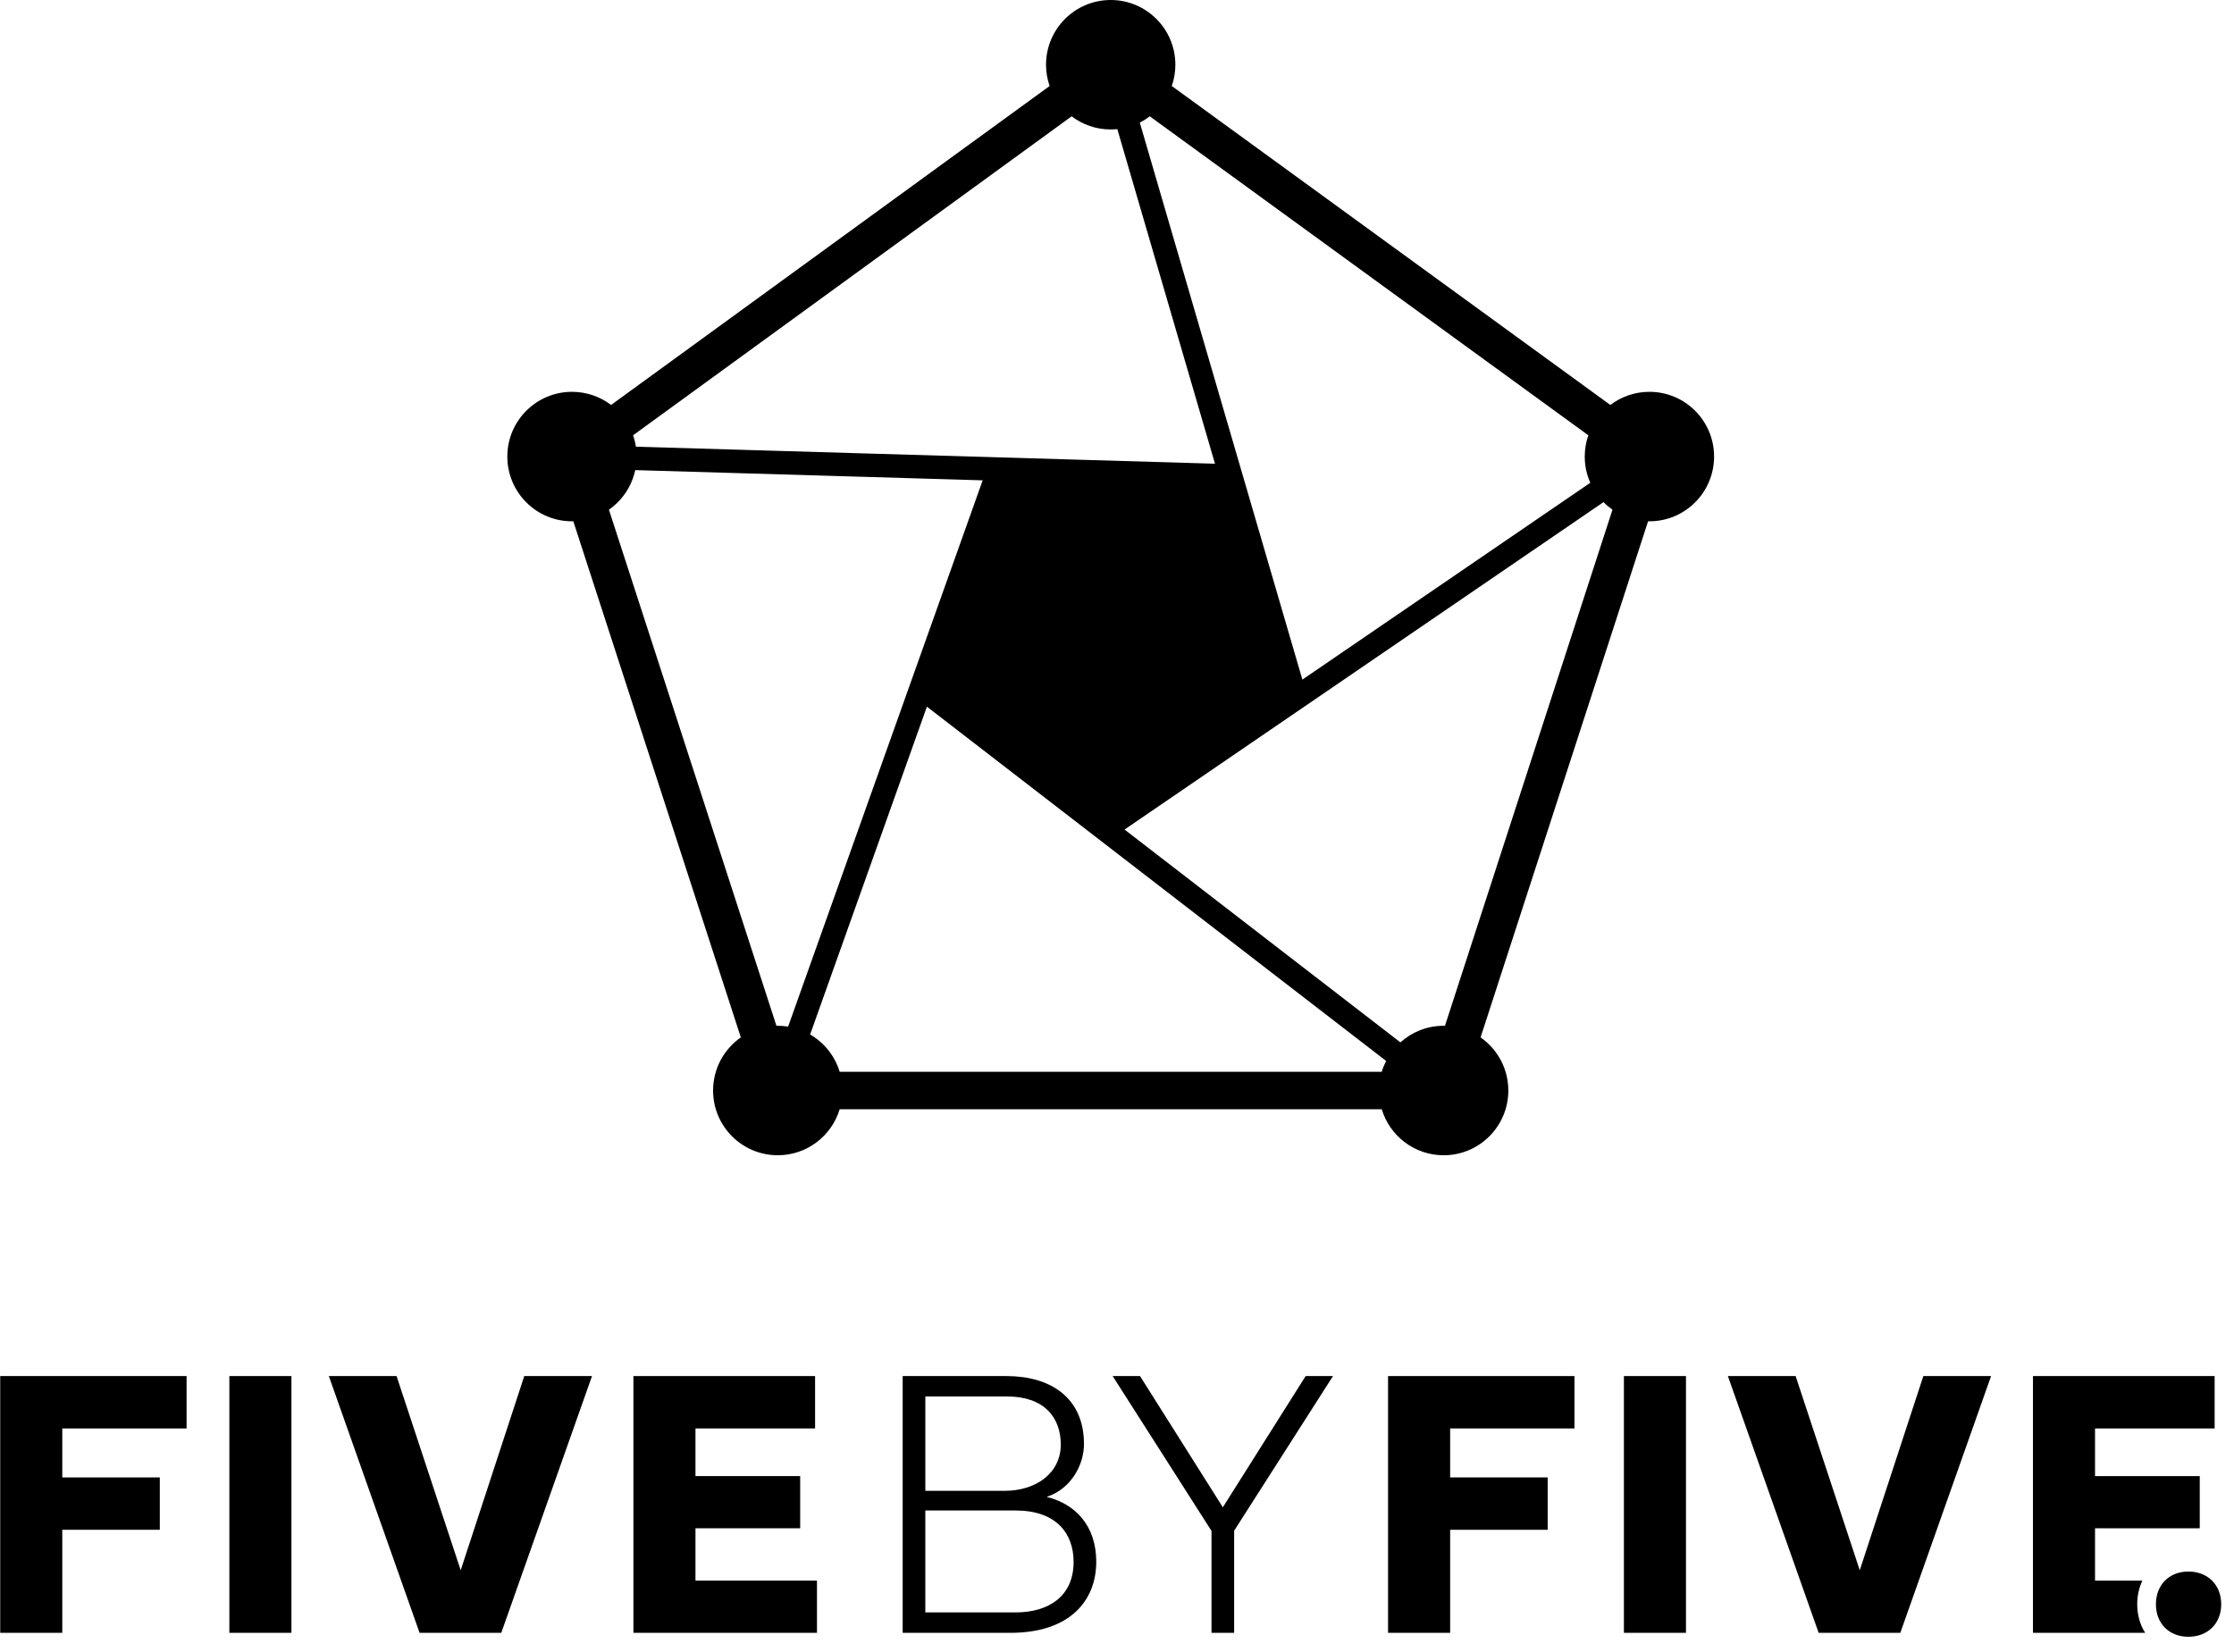 <svg width="96" height="71" viewBox="0 0 96 71" fill="none" xmlns="http://www.w3.org/2000/svg">
<g clip-path="url(#clip0_4907_21548)">
<path d="M0.009 59.142H8.018V61.393H2.676V63.498H6.867V65.749H2.676V70.177H0.009V59.142Z" fill="black"/>
<path d="M27.219 59.142H35.026V61.393H29.886V63.441H34.385V65.684H29.886V67.934H35.107V70.177H27.219V59.142Z" fill="black"/>
<path d="M43.249 59.142C45.122 59.142 46.581 60.052 46.581 62.068C46.581 62.953 46.03 63.993 44.976 64.335C46.208 64.635 47.108 65.57 47.108 67.122C47.108 68.812 45.957 70.178 43.419 70.178H38.79V59.142H43.249L43.249 59.142ZM39.763 64.075H43.168C44.506 64.075 45.584 63.327 45.584 62.084C45.584 60.93 44.879 60.02 43.282 60.02H39.764V64.075H39.763ZM39.763 64.92V69.3H43.646C45.057 69.3 46.135 68.609 46.135 67.13C46.135 65.887 45.373 64.92 43.646 64.92H39.763V64.92Z" fill="black"/>
<path d="M47.813 59.142H48.989L52.548 64.782L56.107 59.142H57.282L53.034 65.789V70.177H52.061V65.797L47.813 59.142L47.813 59.142Z" fill="black"/>
<path d="M59.648 59.142H67.658V61.393H62.316V63.498H66.507V65.749H62.316V70.177H59.648V59.142Z" fill="black"/>
<path d="M72.45 70.177H69.783V59.142H72.45V70.177Z" fill="black"/>
<path d="M74.251 59.142H77.162L79.918 67.488L82.65 59.142H85.561L81.661 70.177H78.151L74.251 59.142H74.251Z" fill="black"/>
<path d="M14.131 59.142H17.041L19.797 67.488L22.529 59.142H25.44L21.541 70.177H18.03L14.131 59.142H14.131Z" fill="black"/>
<path d="M91.841 68.949C91.841 68.576 91.921 68.234 92.064 67.934H90.028V65.684H94.528V63.441H90.028V61.393H95.168V59.142H87.361V70.177H92.183C91.965 69.833 91.841 69.415 91.841 68.949Z" fill="black"/>
<path d="M94.04 67.543C94.866 67.543 95.45 68.112 95.45 68.949C95.45 69.785 94.866 70.347 94.04 70.347C93.213 70.347 92.645 69.778 92.645 68.949C92.645 68.12 93.212 67.543 94.04 67.543Z" fill="black"/>
<path d="M12.523 70.177H9.856V59.142H12.523V70.177Z" fill="black"/>
<path d="M70.879 16.84C70.248 16.84 69.667 17.051 69.2 17.405L50.354 3.696C50.454 3.41 50.508 3.102 50.508 2.782C50.508 1.246 49.264 0 47.729 0C46.195 0 44.95 1.246 44.95 2.782C44.95 3.102 45.005 3.41 45.105 3.696L26.259 17.405C25.792 17.051 25.21 16.84 24.58 16.84C23.045 16.84 21.801 18.086 21.801 19.622C21.801 21.159 23.045 22.405 24.58 22.405C24.599 22.405 24.617 22.404 24.636 22.403L31.835 44.586C31.115 45.089 30.643 45.924 30.643 46.87C30.643 48.407 31.887 49.652 33.422 49.652C34.677 49.652 35.737 48.819 36.082 47.675H59.377C59.721 48.819 60.782 49.652 62.037 49.652C63.571 49.652 64.816 48.407 64.816 46.87C64.816 45.924 64.344 45.089 63.624 44.586L70.822 22.403C70.841 22.404 70.86 22.405 70.879 22.405C72.414 22.405 73.658 21.159 73.658 19.622C73.658 18.086 72.414 16.84 70.879 16.84ZM59.377 46.064H36.082C35.877 45.382 35.417 44.812 34.813 44.462L39.831 30.372L59.565 45.598C59.489 45.746 59.425 45.902 59.376 46.064L59.377 46.064ZM27.327 19.199C27.301 19.03 27.26 18.866 27.205 18.708L46.051 4.999C46.517 5.354 47.099 5.564 47.729 5.564C47.825 5.564 47.92 5.56 48.014 5.55L52.211 19.93L27.327 19.199ZM55.966 29.209L48.979 5.267C49.13 5.191 49.274 5.101 49.408 4.999L68.254 18.708C68.155 18.995 68.1 19.302 68.1 19.622C68.1 20.023 68.186 20.405 68.339 20.749L55.967 29.208L55.966 29.209ZM26.167 21.906C26.735 21.509 27.148 20.907 27.297 20.205L42.228 20.644L33.867 44.123C33.722 44.1 33.574 44.087 33.422 44.087C33.403 44.087 33.385 44.088 33.366 44.089L26.167 21.906H26.167ZM62.093 44.089C62.074 44.088 62.055 44.087 62.037 44.087C61.322 44.087 60.671 44.357 60.179 44.801L48.324 35.653L68.906 21.581C69.024 21.701 69.154 21.809 69.292 21.906L62.093 44.089V44.089Z" fill="black"/>
</g>
<defs>
<clipPath id="clip0_4907_21548">
<rect width="95.441" height="70.347" fill="white" transform="translate(0.009)"/>
</clipPath>
</defs>
</svg>
